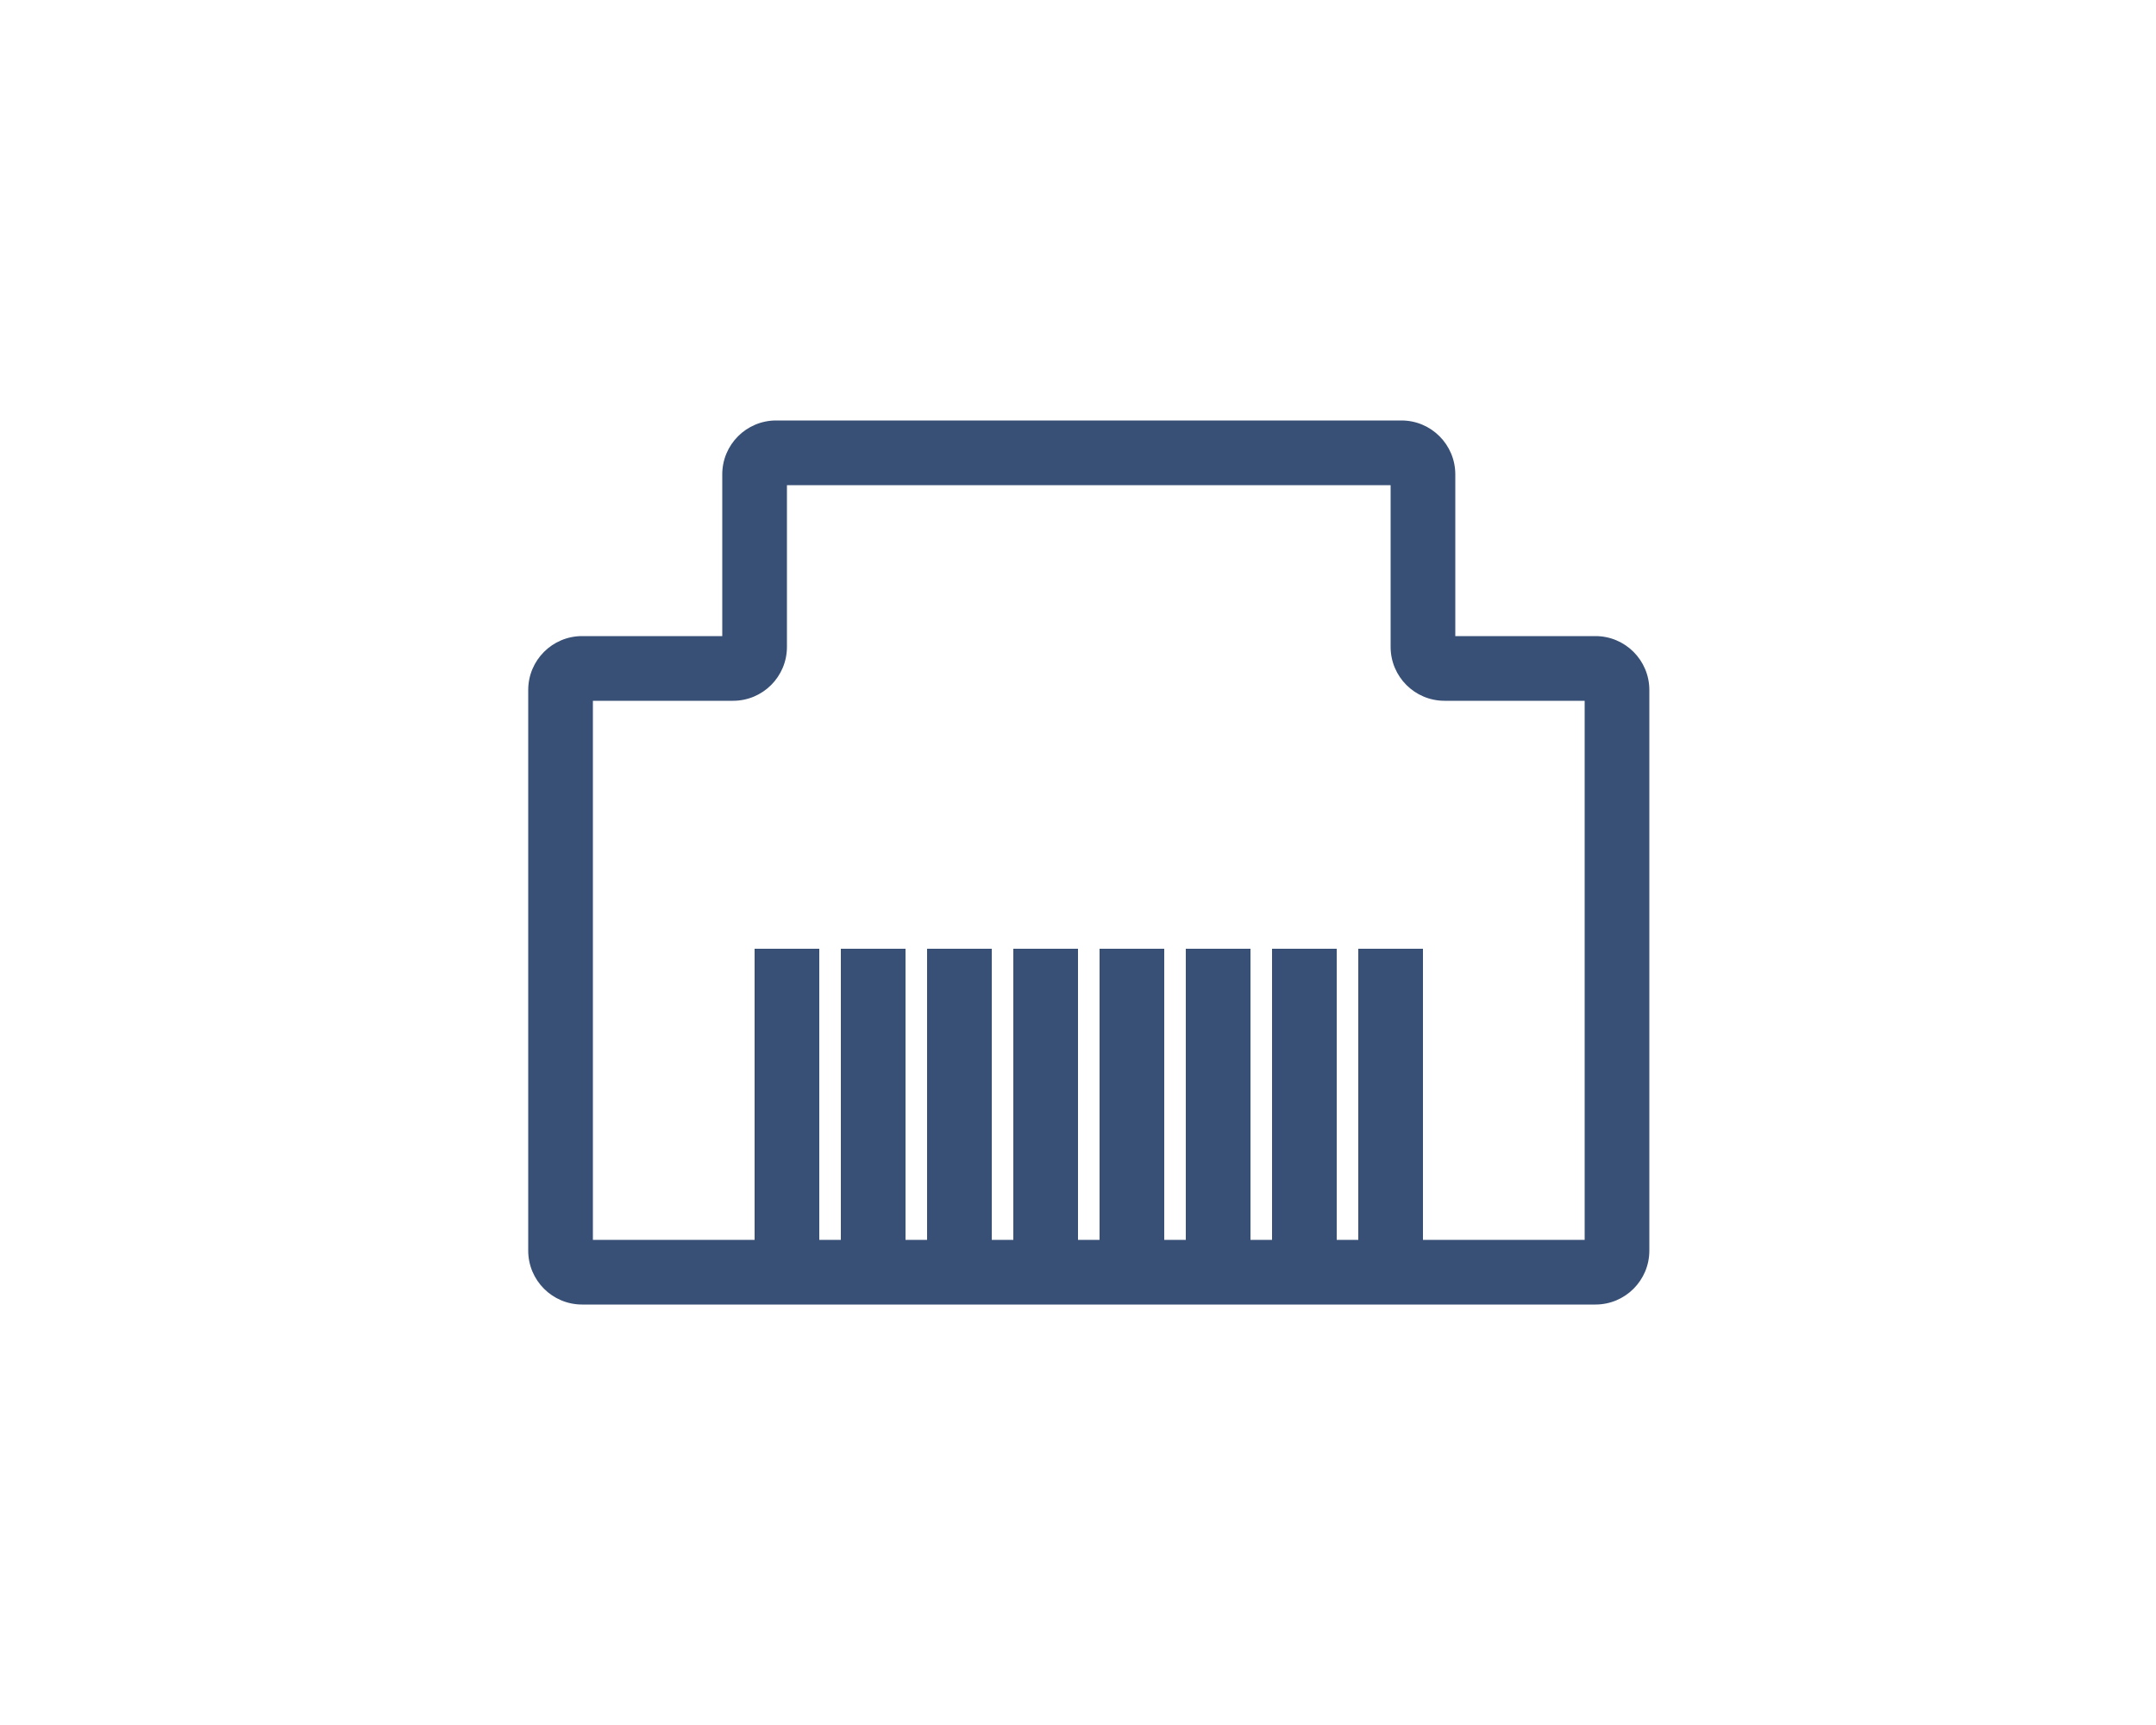 <svg width="100" height="80" viewBox="0 0 100 80" fill="none" xmlns="http://www.w3.org/2000/svg">
<path d="M36 22.5H65V19.5H36V22.5ZM36.5 30V22H33.5V30H36.5ZM27 32.5H34V29.5H27V32.5ZM27.5 58V32H24.5V58H27.5ZM74 57.5H27V60.5H74V57.5ZM73.5 32V58H76.5V32H73.5ZM67 32.5H74V29.5H67V32.5ZM64.5 22V30H67.5V22H64.5ZM67 29.5C67.276 29.5 67.5 29.724 67.5 30H64.5C64.5 31.381 65.619 32.5 67 32.5V29.5ZM76.5 32C76.5 30.619 75.381 29.5 74 29.5V32.5C73.724 32.5 73.5 32.276 73.5 32H76.5ZM74 60.5C75.381 60.5 76.5 59.381 76.5 58H73.5C73.5 57.724 73.724 57.5 74 57.5V60.5ZM24.5 58C24.5 59.381 25.619 60.5 27 60.5V57.5C27.276 57.5 27.5 57.724 27.5 58H24.5ZM27 29.5C25.619 29.5 24.5 30.619 24.5 32H27.5C27.5 32.276 27.276 32.5 27 32.5V29.5ZM33.5 30C33.5 29.724 33.724 29.5 34 29.5V32.5C35.381 32.5 36.5 31.381 36.5 30H33.5ZM65 22.5C64.724 22.5 64.5 22.276 64.5 22H67.5C67.5 20.619 66.381 19.5 65 19.5V22.5ZM36 19.5C34.619 19.5 33.5 20.619 33.5 22H36.5C36.5 22.276 36.276 22.5 36 22.5V19.5Z" fill="#385075"/>
<rect x="35" y="44" width="3" height="16" fill="#385075"/>
<rect x="51" y="44" width="3" height="16" fill="#385075"/>
<rect x="43" y="44" width="3" height="16" fill="#385075"/>
<rect x="59" y="44" width="3" height="16" fill="#385075"/>
<rect x="39" y="44" width="3" height="16" fill="#385075"/>
<rect x="55" y="44" width="3" height="16" fill="#385075"/>
<rect x="47" y="44" width="3" height="16" fill="#385075"/>
<rect x="63" y="44" width="3" height="16" fill="#385075"/>
</svg>

